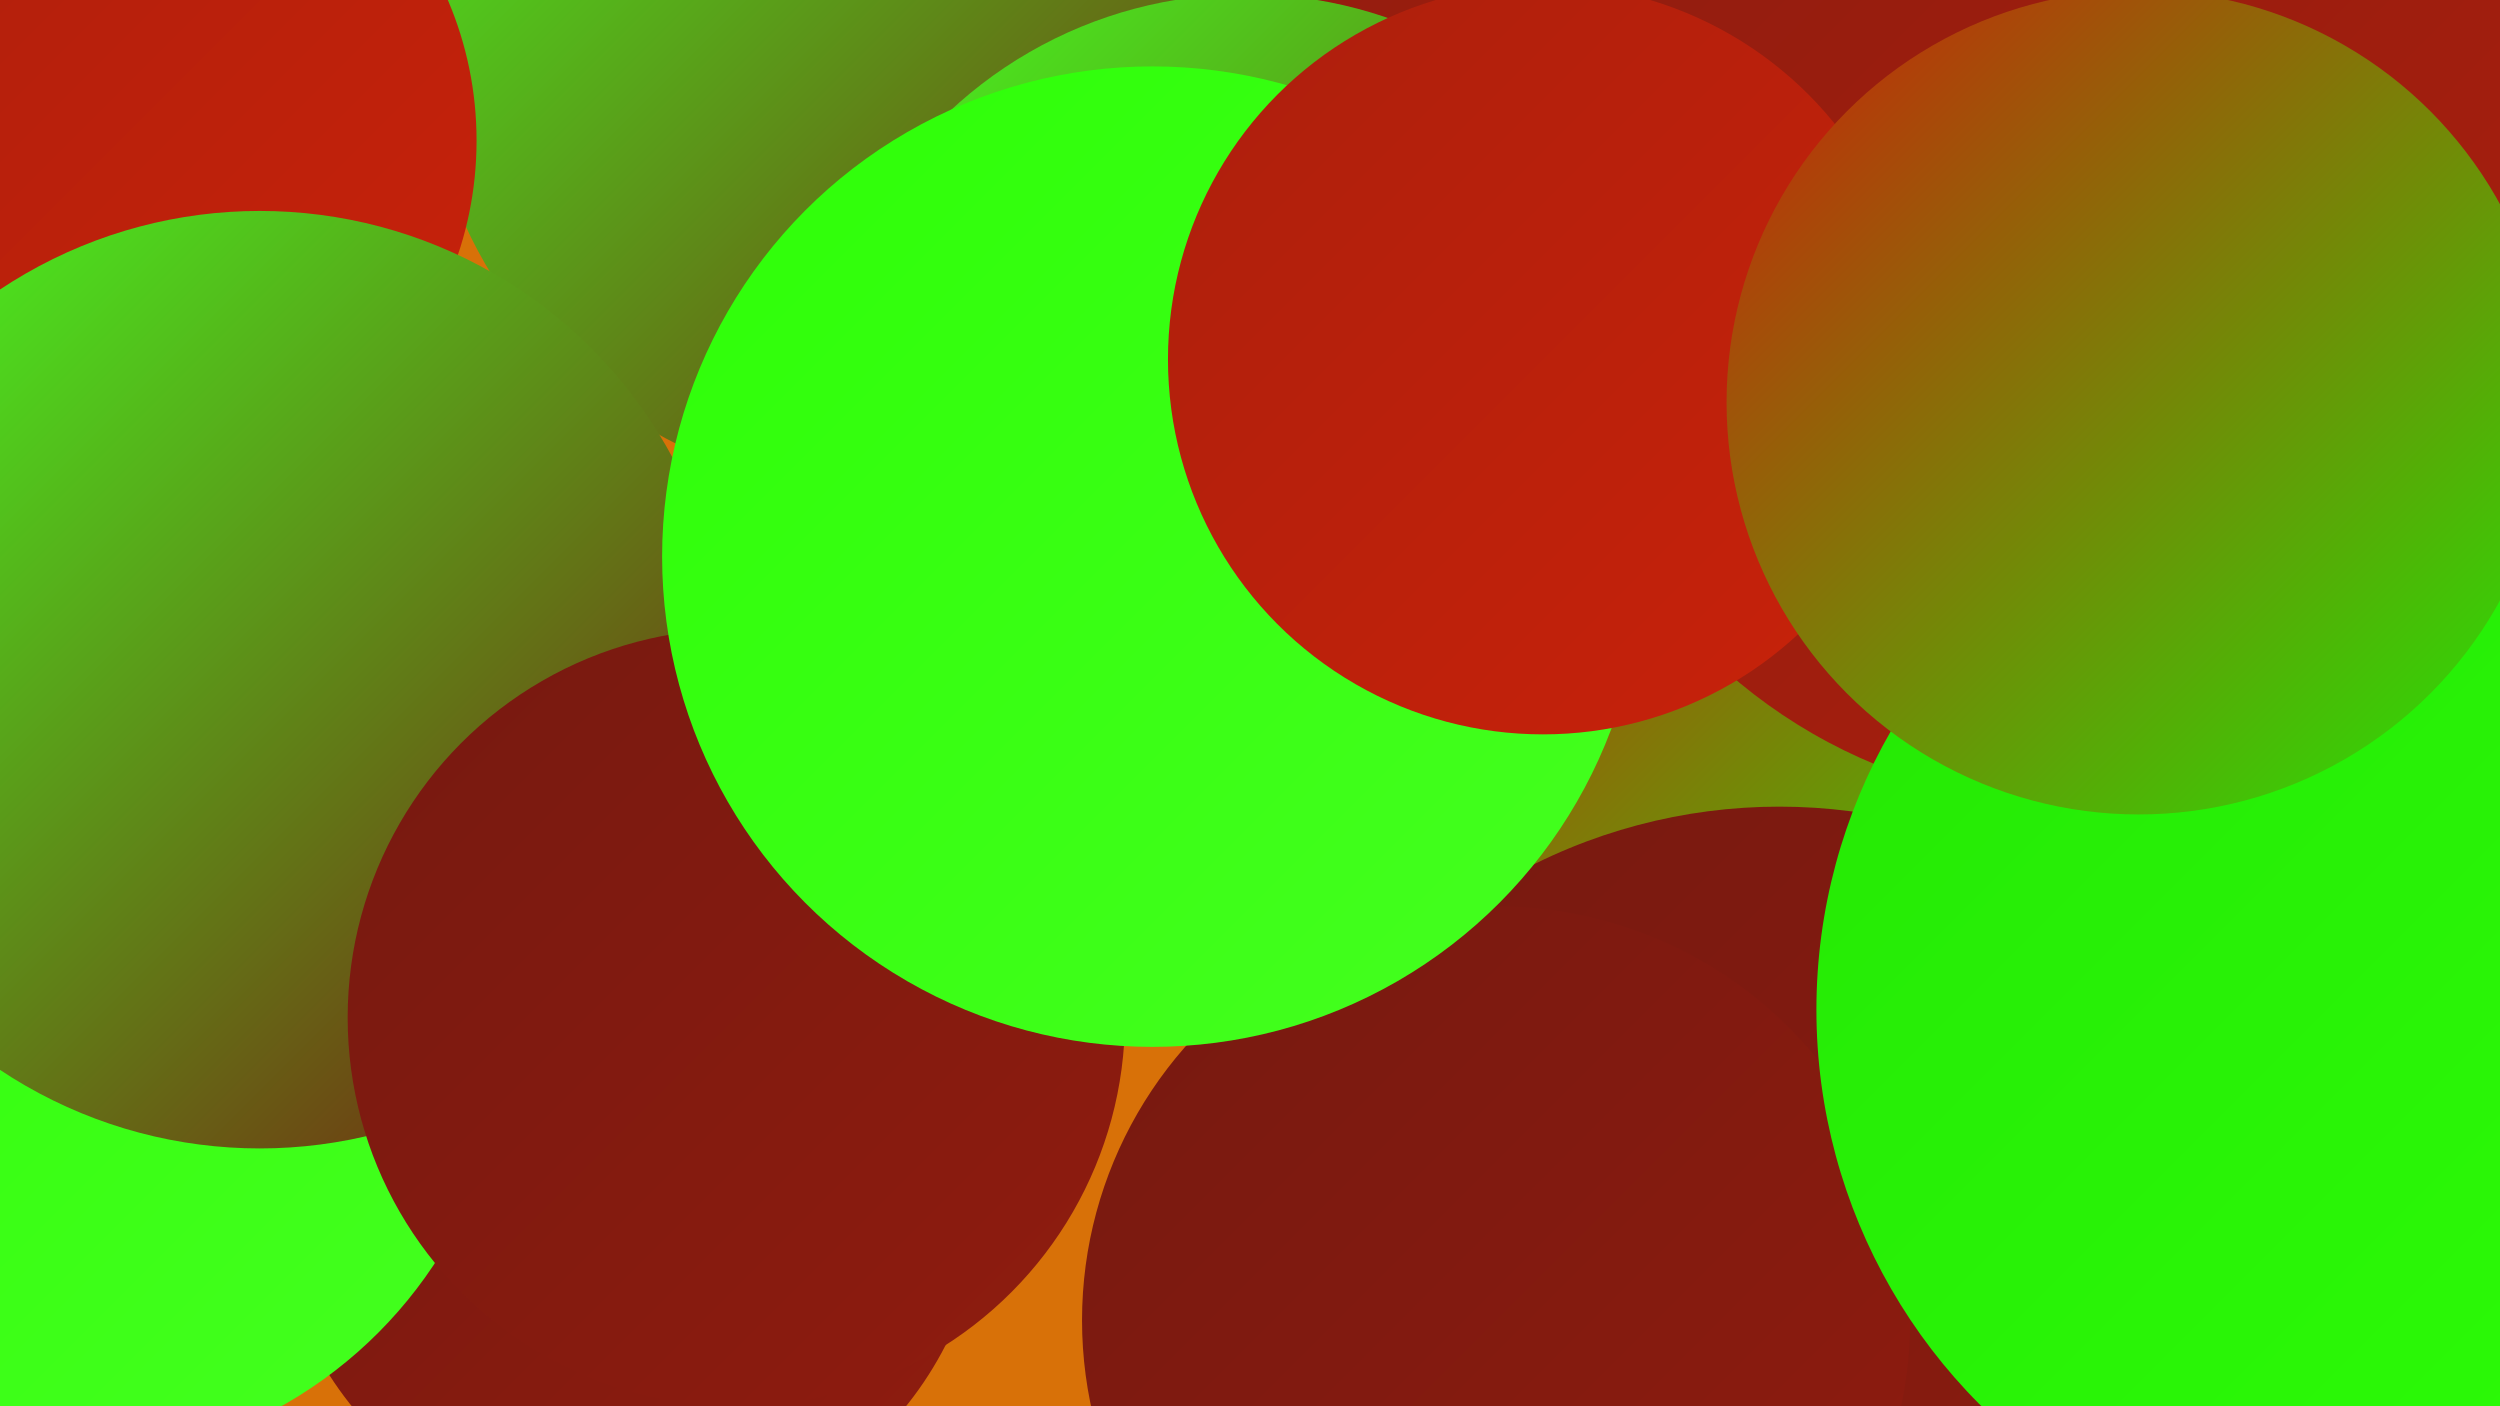 <?xml version="1.0" encoding="UTF-8"?><svg width="1280" height="720" xmlns="http://www.w3.org/2000/svg"><defs><linearGradient id="grad0" x1="0%" y1="0%" x2="100%" y2="100%"><stop offset="0%" style="stop-color:#761910;stop-opacity:1" /><stop offset="100%" style="stop-color:#901c0f;stop-opacity:1" /></linearGradient><linearGradient id="grad1" x1="0%" y1="0%" x2="100%" y2="100%"><stop offset="0%" style="stop-color:#901c0f;stop-opacity:1" /><stop offset="100%" style="stop-color:#ac1f0d;stop-opacity:1" /></linearGradient><linearGradient id="grad2" x1="0%" y1="0%" x2="100%" y2="100%"><stop offset="0%" style="stop-color:#ac1f0d;stop-opacity:1" /><stop offset="100%" style="stop-color:#c9220a;stop-opacity:1" /></linearGradient><linearGradient id="grad3" x1="0%" y1="0%" x2="100%" y2="100%"><stop offset="0%" style="stop-color:#c9220a;stop-opacity:1" /><stop offset="100%" style="stop-color:#24e705;stop-opacity:1" /></linearGradient><linearGradient id="grad4" x1="0%" y1="0%" x2="100%" y2="100%"><stop offset="0%" style="stop-color:#24e705;stop-opacity:1" /><stop offset="100%" style="stop-color:#2dff07;stop-opacity:1" /></linearGradient><linearGradient id="grad5" x1="0%" y1="0%" x2="100%" y2="100%"><stop offset="0%" style="stop-color:#2dff07;stop-opacity:1" /><stop offset="100%" style="stop-color:#45ff20;stop-opacity:1" /></linearGradient><linearGradient id="grad6" x1="0%" y1="0%" x2="100%" y2="100%"><stop offset="0%" style="stop-color:#45ff20;stop-opacity:1" /><stop offset="100%" style="stop-color:#761910;stop-opacity:1" /></linearGradient></defs><rect width="1280" height="720" fill="#d87108" /><circle cx="451" cy="18" r="234" fill="url(#grad6)" /><circle cx="1253" cy="381" r="262" fill="url(#grad4)" /><circle cx="61" cy="72" r="183" fill="url(#grad2)" /><circle cx="322" cy="606" r="182" fill="url(#grad0)" /><circle cx="1225" cy="6" r="207" fill="url(#grad3)" /><circle cx="1021" cy="211" r="279" fill="url(#grad4)" /><circle cx="888" cy="47" r="220" fill="url(#grad1)" /><circle cx="903" cy="380" r="212" fill="url(#grad3)" /><circle cx="911" cy="695" r="282" fill="url(#grad0)" /><circle cx="638" cy="219" r="222" fill="url(#grad6)" /><circle cx="33" cy="522" r="227" fill="url(#grad5)" /><circle cx="133" cy="348" r="240" fill="url(#grad6)" /><circle cx="1259" cy="270" r="194" fill="url(#grad3)" /><circle cx="1064" cy="140" r="272" fill="url(#grad1)" /><circle cx="377" cy="521" r="199" fill="url(#grad0)" /><circle cx="766" cy="676" r="212" fill="url(#grad0)" /><circle cx="1216" cy="517" r="286" fill="url(#grad4)" /><circle cx="590" cy="285" r="251" fill="url(#grad5)" /><circle cx="790" cy="184" r="192" fill="url(#grad2)" /><circle cx="1095" cy="206" r="211" fill="url(#grad3)" /></svg>
